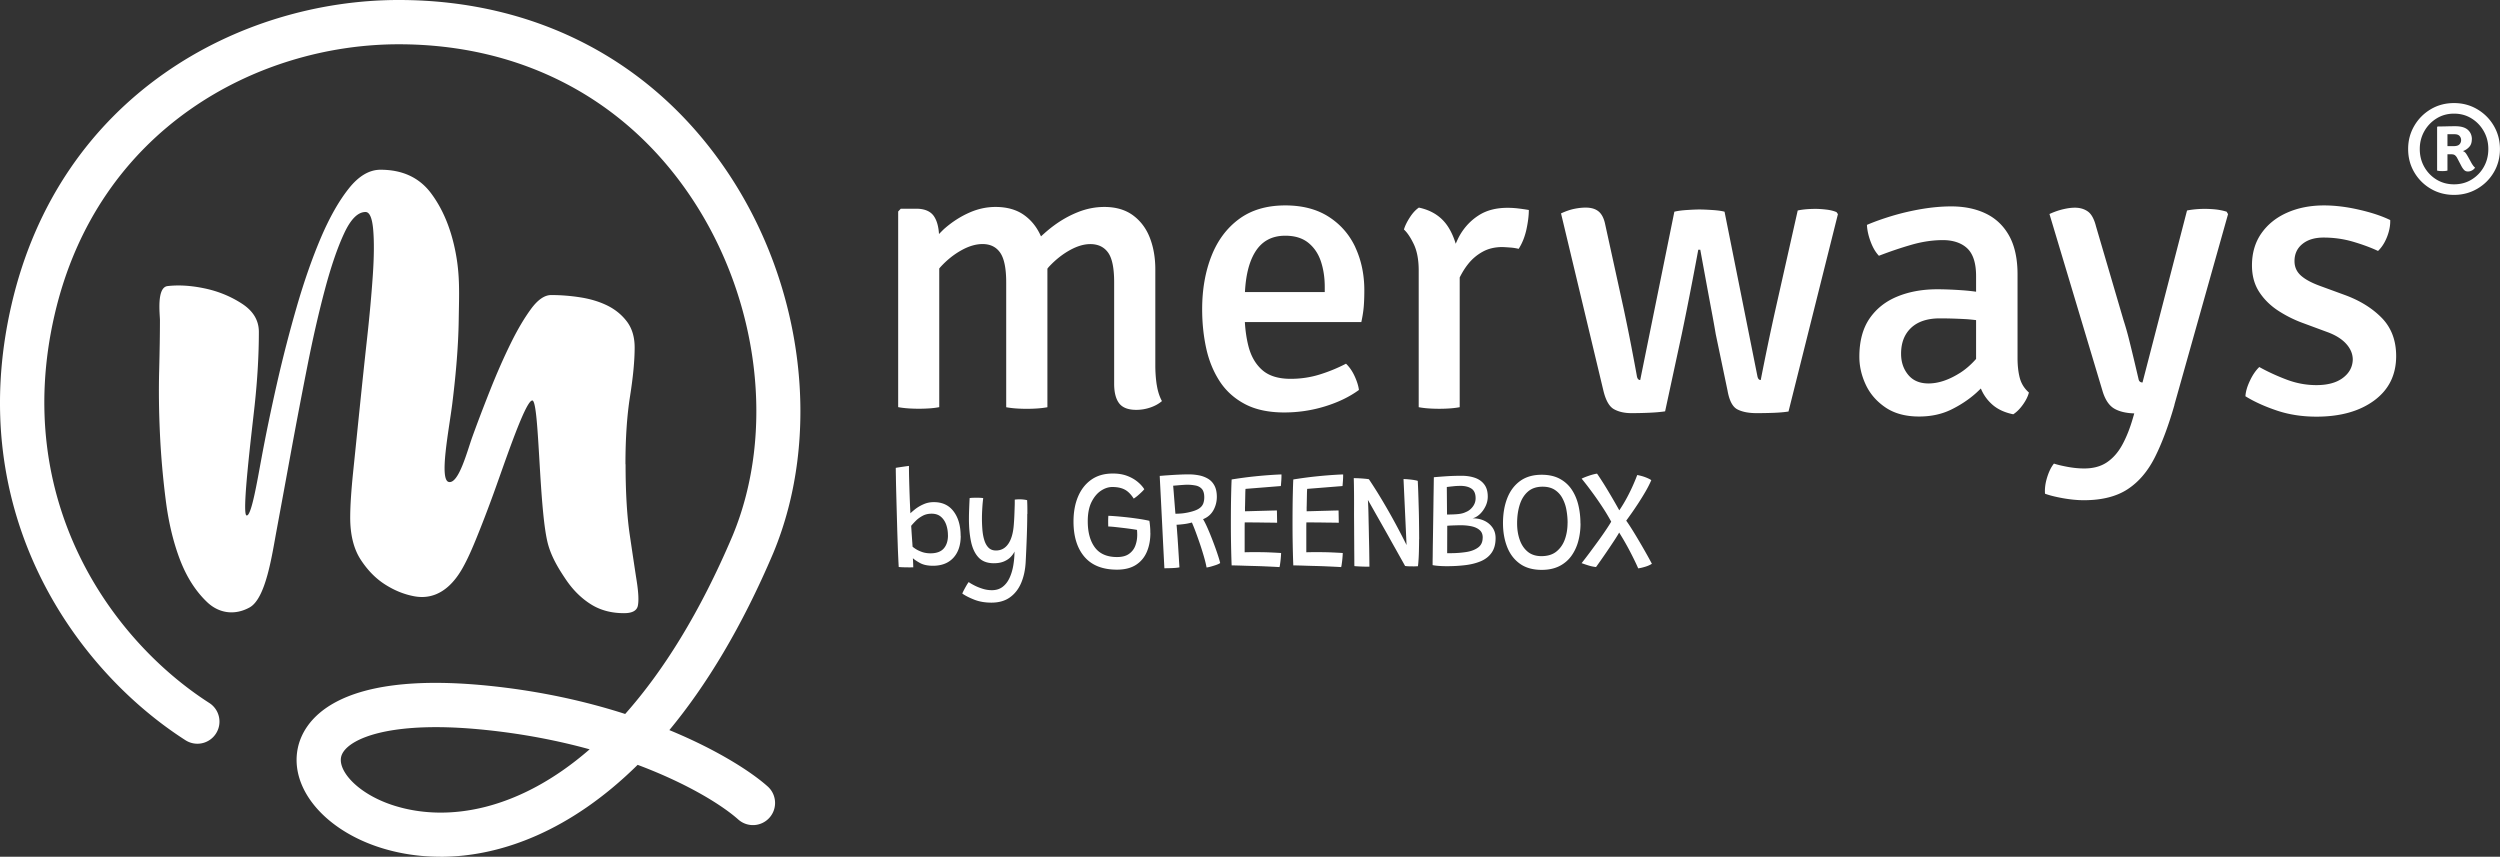 <?xml version="1.0" encoding="UTF-8"?>
<svg xmlns="http://www.w3.org/2000/svg" id="Ebene_1" data-name="Ebene 1" viewBox="0 0 584.3 200.24">
  <rect x="0" y="0" width="584.3" height="200.24" fill="#333333" stroke="none"/>
  <defs>
    <style>.cls-1{fill:#fff}</style>
  </defs>
  <path d="M146.21 108.52c0 6.59.33 12.11.99 16.57.66 4.46 1.19 8.03 1.61 10.71.42 2.69.51 4.61.27 5.77-.24 1.16-1.32 1.74-3.23 1.74-2.99 0-5.59-.7-7.8-2.11-2.21-1.4-4.12-3.3-5.74-5.68-1.61-2.38-3.22-4.95-4.12-7.96-2.28-7.59-2.08-33.86-3.77-33.96-1.69-.1-7.07 16.44-9.58 23.15-1.08 2.93-2.18 5.8-3.32 8.61-1.13 2.81-2.22 5.31-3.41 7.41-4.06 7.2-8.96 7.02-11.29 6.59-2.33-.43-4.6-1.34-6.81-2.75-2.21-1.4-4.12-3.36-5.74-5.86-1.61-2.5-2.42-5.77-2.42-9.79 0-2.68.24-6.35.72-10.99.48-4.64.98-9.58 1.52-14.83s1.1-10.59 1.7-16.02c.6-5.43 1.04-10.34 1.34-14.74.3-4.39.33-7.96.09-10.71-.24-2.75-.84-4.12-1.79-4.12-1.79 0-3.47 1.68-5.02 5.04-1.56 3.36-3.05 7.72-4.48 13.09-1.43 5.37-2.81 11.38-4.12 18.03-1.32 6.66-2.57 13.25-3.77 19.77-1.19 6.53-2.33 12.7-3.4 18.49-1.08 5.8-2.5 15.92-6.32 18.01-3.57 1.95-7.22 1.31-9.91-1.25-2.69-2.56-4.81-5.89-6.37-9.98-1.55-4.09-2.66-8.72-3.31-13.91-.66-5.19-1.11-10.35-1.35-15.47-.24-5.13-.3-10.04-.18-14.74.12-4.7.18-8.63.18-11.81 0-1.34-.83-7.66 1.79-7.96 2.63-.3 5.53-.12 8.69.55 3.17.67 6.07 1.86 8.7 3.57 2.63 1.71 3.94 3.91 3.94 6.59 0 5.37-.33 11.11-.99 17.21-.66 6.11-3.03 25.15-1.92 25.67 1.11.52 2.51-7.91 3.53-13.4s2.21-11.26 3.58-17.3c1.37-6.04 2.92-12.05 4.65-18.04 1.73-5.98 3.61-11.35 5.63-16.11 2.03-4.76 4.21-8.61 6.53-11.53 2.32-2.93 4.8-4.4 7.42-4.4 5.13 0 9.07 1.83 11.81 5.49s4.65 8.24 5.72 13.73c1.07 5.49.85 9.67.75 16.01-.08 5.56-.59 12.13-1.51 19.5-.78 6.18-3.11 17.81-.79 18.25 2.32.44 4.3-7.27 5.49-10.56 1.19-3.29 2.56-6.89 4.11-10.8 1.55-3.91 3.13-7.51 4.74-10.8 1.61-3.3 3.22-6.04 4.83-8.24 1.61-2.2 3.19-3.29 4.74-3.29 2.26 0 4.56.18 6.89.55 2.33.37 4.42 1.01 6.27 1.92 1.85.92 3.37 2.17 4.56 3.75 1.19 1.59 1.79 3.6 1.79 6.04 0 3.05-.36 6.84-1.07 11.35-.72 4.52-1.08 9.83-1.08 15.93ZM270.35 89.94c-.22-1.44-.33-2.97-.33-4.59v-22.4c0-2.73-.43-5.19-1.28-7.38-.85-2.19-2.17-3.94-3.93-5.24-1.77-1.3-4-1.96-6.71-1.96-2.08 0-4.12.4-6.12 1.19-2 .79-3.91 1.86-5.73 3.21-1.04.77-2.01 1.61-2.95 2.48-.9-2.06-2.19-3.72-3.9-4.95-1.78-1.29-4.03-1.93-6.73-1.93-2.08 0-4.12.44-6.12 1.33-2 .88-3.88 2.08-5.63 3.58-.52.44-.98.94-1.46 1.42-.1-1.69-.47-3.08-1.14-4.1-.79-1.21-2.2-1.82-4.21-1.82h-3.58l-.61.65v45.73c.65.12 1.4.22 2.26.28a36.918 36.918 0 0 0 5.15 0c.84-.06 1.57-.16 2.19-.28V62.75c.1-.11.18-.22.28-.33 1.49-1.63 3.11-2.93 4.87-3.91 1.75-.98 3.41-1.47 4.96-1.47 1.83 0 3.21.68 4.14 2.03.93 1.35 1.4 3.67 1.4 6.96v29.15c.68.12 1.44.22 2.28.28a35.855 35.855 0 0 0 5.07 0c.84-.06 1.6-.16 2.28-.28V62.79c.12-.13.21-.28.33-.41 1.55-1.66 3.19-2.96 4.91-3.91 1.72-.95 3.31-1.42 4.77-1.42 1.83 0 3.22.66 4.17 1.98.95 1.32 1.42 3.62 1.42 6.91v23.75c0 2.02.39 3.54 1.16 4.56.78 1.02 2.11 1.54 4 1.54 1.15 0 2.26-.19 3.33-.56 1.07-.37 1.96-.87 2.68-1.49-.59-1.09-.99-2.35-1.21-3.79ZM316.78 57.81c-1.4-3-3.48-5.38-6.24-7.15-2.76-1.77-6.15-2.65-10.15-2.65-4.32 0-7.91 1.06-10.78 3.17-2.87 2.11-5.03 5-6.47 8.66-1.44 3.66-2.17 7.81-2.17 12.43 0 3.17.31 6.19.93 9.06.62 2.87 1.66 5.44 3.12 7.71 1.46 2.27 3.43 4.06 5.91 5.38 2.48 1.32 5.56 1.98 9.22 1.98 3.26 0 6.43-.47 9.52-1.42s5.74-2.23 7.94-3.84c-.12-.96-.46-2.03-1-3.21-.54-1.18-1.22-2.16-2.02-2.93a37.055 37.055 0 0 1-6.19 2.54c-2.17.67-4.42 1-6.75 1-2.86 0-5.06-.68-6.61-2.03-1.55-1.35-2.63-3.2-3.24-5.54-.45-1.74-.73-3.64-.85-5.7h27.22c.28-1.3.47-2.49.56-3.56.09-1.07.14-2.35.14-3.84 0-3.69-.7-7.04-2.09-10.03Zm-7.17 10.45h-18.64c.19-3.79.92-6.88 2.27-9.17 1.57-2.67 3.95-4 7.15-4 2.2 0 3.99.54 5.36 1.63 1.36 1.09 2.35 2.54 2.96 4.35.61 1.82.91 3.81.91 5.98v1.21ZM354.77 48.71c-.78-.09-1.58-.14-2.42-.14-2.67 0-4.91.58-6.73 1.75-1.82 1.16-3.28 2.7-4.4 4.61-.38.65-.68 1.35-.99 2.04-.42-1.39-.97-2.66-1.67-3.79-1.52-2.45-3.83-4-6.94-4.66-.74.5-1.45 1.26-2.12 2.3-.67 1.04-1.13 1.98-1.37 2.82.81.75 1.58 1.91 2.33 3.49.74 1.58 1.12 3.62 1.12 6.1v31.94c.65.12 1.4.22 2.23.28.84.06 1.69.09 2.56.09s1.72-.03 2.56-.09c.84-.06 1.58-.16 2.23-.28V64.85c.57-1.14 1.22-2.21 2-3.18.93-1.16 2.05-2.11 3.38-2.84 1.32-.73 2.86-1.09 4.63-1.09.62.03 1.25.07 1.89.12.64.05 1.26.15 1.88.3.84-1.3 1.44-2.82 1.82-4.54.37-1.72.56-3.24.56-4.54-.93-.16-1.79-.28-2.56-.37ZM364.88 49.86c1.11-.51 2.13-.86 3.06-1.05.93-.19 1.83-.29 2.68-.29 1.3 0 2.31.31 3.04.93.73.62 1.24 1.64 1.52 3.06l4.32 19.72c.63 2.98 1.23 5.9 1.78 8.77.55 2.87.99 5.2 1.31 7.01.12.54.38.81.76.81l7.98-39.34c.76-.19 1.76-.32 2.99-.4 1.23-.08 2.19-.12 2.85-.12.73 0 1.72.04 2.97.12 1.25.08 2.22.21 2.92.4l7.7 38.53c.13.54.38.81.76.81.54-2.76 1.09-5.5 1.66-8.24.57-2.74 1.17-5.52 1.8-8.34l5.18-23.04c.54-.13 1.19-.22 1.95-.29.76-.06 1.5-.09 2.23-.09s1.61.06 2.54.17c.93.11 1.72.31 2.35.59l.33.47-11.55 46.13c-.98.16-2.17.26-3.56.31-1.39.05-2.68.07-3.85.07-1.9 0-3.41-.29-4.54-.88-1.12-.58-1.89-2.05-2.3-4.39L401 78.08c-.28-1.68-.63-3.62-1.05-5.82-.41-2.2-.84-4.51-1.28-6.91-.44-2.41-.87-4.73-1.28-6.98h-.47a971.514 971.514 0 0 1-2.66 13.85c-.44 2.2-.84 4.14-1.19 5.82l-3.9 18.1c-1.08.16-2.35.27-3.83.33a99.2 99.2 0 0 1-4.01.09c-1.68 0-3.06-.32-4.16-.95-1.09-.63-1.91-2.11-2.45-4.42l-9.88-41.33ZM472.06 88.32c-.35-1.35-.52-2.91-.52-4.68V64.16c0-3.64-.64-6.64-1.92-8.98-1.28-2.34-3.09-4.09-5.42-5.23-2.33-1.14-5.04-1.71-8.15-1.71-2.15 0-4.42.2-6.79.59-2.38.4-4.68.93-6.91 1.59-2.23.67-4.24 1.38-6.01 2.14.06 1.27.36 2.59.88 3.97.52 1.38 1.16 2.46 1.92 3.25 2.53-.98 5.07-1.84 7.6-2.57 2.53-.73 4.99-1.09 7.36-1.09s4.38.66 5.73 1.97c1.35 1.31 2.02 3.46 2.02 6.44v3.65c-1-.14-2.02-.25-3.09-.33-2.25-.16-4.25-.24-5.99-.24-3.45 0-6.56.56-9.31 1.69-2.75 1.12-4.92 2.84-6.51 5.15-1.58 2.31-2.38 5.29-2.38 8.93 0 2.25.51 4.44 1.52 6.58 1.01 2.14 2.56 3.9 4.63 5.3 2.07 1.39 4.68 2.09 7.82 2.09 2.79 0 5.28-.54 7.48-1.61 2.2-1.08 4.14-2.37 5.82-3.87.41-.37.75-.71 1.13-1.07.6 1.47 1.51 2.74 2.72 3.8 1.24 1.08 2.85 1.82 4.85 2.23.79-.51 1.55-1.26 2.26-2.26.71-1 1.18-1.94 1.4-2.83-1.08-.95-1.79-2.1-2.14-3.44Zm-14.04-1.12c-2.58 1.62-5.01 2.42-7.29 2.42-2.06 0-3.64-.67-4.75-2.02-1.11-1.35-1.66-2.98-1.66-4.92 0-2.56.78-4.58 2.35-6.06 1.57-1.47 3.81-2.21 6.72-2.21 1.8 0 3.77.06 5.89.17.9.05 1.74.14 2.57.24v9.07c-1.16 1.32-2.43 2.43-3.82 3.31ZM508.22 94.62c-1.39 4.85-2.91 8.92-4.56 12.21-1.65 3.29-3.78 5.8-6.39 7.51s-6.02 2.57-10.24 2.57c-1.49 0-3.12-.16-4.89-.47-1.77-.32-3.17-.67-4.18-1.05-.09-1.17.07-2.45.5-3.83s.96-2.45 1.59-3.21c.76.25 1.81.51 3.16.76s2.65.38 3.92.38c2.09 0 3.85-.47 5.27-1.42 1.42-.95 2.62-2.3 3.59-4.06.97-1.76 1.8-3.84 2.5-6.25l.33-1.14c-1.96-.06-3.53-.44-4.71-1.14-1.17-.7-2.06-2.01-2.66-3.94L479 50.02c1.11-.51 2.18-.88 3.21-1.12 1.03-.24 1.94-.36 2.73-.36 1.17 0 2.18.29 3.02.88.84.59 1.48 1.75 1.92 3.49l6.41 21.85c.47 1.46.93 3.04 1.35 4.75.43 1.71.83 3.37 1.21 4.96.38 1.6.71 3.02 1 4.25.12.44.43.67.9.67l10.4-40.19c.6-.13 1.28-.22 2.04-.29a24.588 24.588 0 0 1 4.75.05c.85.1 1.68.27 2.47.52l.33.57-12.54 44.56ZM524.8 92.62c.06-1.08.41-2.29 1.05-3.63.63-1.35 1.36-2.41 2.19-3.21 2 1.11 4.13 2.09 6.41 2.95 2.28.86 4.59 1.28 6.94 1.28 2.6 0 4.65-.55 6.15-1.66 1.5-1.11 2.29-2.53 2.35-4.28 0-1.33-.51-2.57-1.54-3.71-1.03-1.14-2.51-2.06-4.44-2.76l-5.51-2.04a28.57 28.57 0 0 1-6.01-2.99c-1.82-1.2-3.29-2.67-4.4-4.39-1.11-1.73-1.66-3.78-1.66-6.15 0-2.91.74-5.42 2.21-7.51s3.47-3.7 6.01-4.82c2.53-1.12 5.4-1.69 8.6-1.69 2.57 0 5.3.33 8.2 1 2.9.66 5.33 1.47 7.29 2.42.03.82-.07 1.7-.31 2.61-.24.92-.58 1.78-1.02 2.59-.44.81-.95 1.48-1.52 2.02-1.68-.79-3.63-1.51-5.84-2.16-2.22-.65-4.51-.97-6.89-.97-2.06 0-3.71.5-4.94 1.5-1.24 1-1.85 2.34-1.85 4.01 0 1.33.48 2.44 1.45 3.33.97.89 2.43 1.69 4.4 2.42l5.84 2.14c3.58 1.3 6.48 3.1 8.72 5.39 2.23 2.3 3.35 5.27 3.35 8.91 0 4.4-1.71 7.86-5.13 10.38-3.42 2.52-7.92 3.78-13.49 3.78-3.33 0-6.41-.47-9.24-1.42s-5.28-2.06-7.34-3.33Z" class="cls-1"></path>
  <path d="M102.92 200.24c-4.9 0-9.53-.73-13.77-2.05-13.26-4.13-21.48-13.94-19.55-23.32 1.16-5.65 7.85-18.38 44.85-14.57 12 1.24 22.62 3.66 31.67 6.57 8.84-9.96 17.43-23.58 25.1-41.66 10.04-24.17 6.26-55.21-9.64-79.03-15.42-23.11-39.71-35.83-68.38-35.83-32.83-.01-70.43 19.58-80.47 63.36-9.95 43.36 13.28 75.9 36.19 90.59 2.4 1.54 3.1 4.74 1.56 7.14a5.153 5.153 0 0 1-7.14 1.56C17.6 156.51-8.51 119.99 2.65 71.39 13.96 22.08 56.27 0 93.19 0c32.24 0 59.58 14.36 76.98 40.43 17.77 26.62 21.92 61.46 10.58 88.78-7.37 17.36-15.65 30.97-24.31 41.43 11.37 4.69 19.22 9.81 22.98 13.17 2.13 1.9 2.32 5.17.42 7.3a5.163 5.163 0 0 1-7.3.42c-3.61-3.22-11.63-8.32-23.51-12.77-15.62 15.41-31.96 21.49-46.09 21.49Zm-1.01-30.29c-15.01 0-21.54 3.84-22.19 7-.7 3.4 4.16 8.78 12.5 11.37 12.45 3.88 29.07 1.18 45.59-13.19-7.19-1.98-15.36-3.61-24.43-4.54-4.27-.44-8.09-.64-11.47-.64ZM224.54 125.23c0 2.17-.57 3.88-1.71 5.13-1.14 1.24-2.73 1.87-4.78 1.87-1.25 0-2.27-.22-3.06-.66-.78-.44-1.33-.81-1.63-1.11a59.007 59.007 0 0 1 .09 2.14c-.53.01-1.12.01-1.77 0-.66-.01-1.2-.04-1.63-.08-.02-.38-.06-1.02-.1-1.92-.04-.9-.09-1.98-.13-3.22-.04-1.24-.09-2.58-.13-4l-.12-4.31c-.04-1.44-.07-2.81-.11-4.1-.03-1.29-.06-2.43-.07-3.41-.02-.98-.03-1.72-.03-2.21.14-.03.5-.09 1.1-.18.59-.09 1.25-.18 1.98-.28 0 .79.01 1.8.04 3.03.03 1.22.07 2.54.12 3.95.05 1.4.11 2.77.18 4.1.2-.21.57-.53 1.09-.95a9.1 9.1 0 0 1 1.92-1.14c.76-.35 1.58-.52 2.47-.52 1.99 0 3.53.72 4.62 2.17 1.09 1.45 1.64 3.35 1.64 5.71Zm-2.99-.11c0-.91-.14-1.74-.41-2.51-.28-.77-.69-1.38-1.25-1.85-.56-.47-1.27-.7-2.15-.7-.79 0-1.49.16-2.1.49s-1.14.71-1.58 1.15c-.44.44-.81.84-1.1 1.2l.06.91c.03.47.06.98.1 1.54.04.56.07 1.08.11 1.53.03.46.05.75.05.88.17.16.45.37.84.61.39.24.87.46 1.44.66.57.19 1.21.29 1.91.29 1.41 0 2.44-.38 3.1-1.13.66-.75.99-1.78.99-3.07ZM240.09 120.13c0 1.56-.04 3.34-.11 5.35-.07 2-.16 3.97-.26 5.9-.1 1.83-.45 3.45-1.06 4.88-.61 1.43-1.49 2.55-2.64 3.37-1.15.82-2.59 1.22-4.32 1.22-1.51 0-2.86-.24-4.04-.71-1.18-.47-2.1-.95-2.75-1.41.07-.2.2-.48.39-.84.18-.35.38-.7.58-1.05.2-.35.38-.61.52-.8.29.22.72.47 1.3.77.57.3 1.22.56 1.94.79s1.45.34 2.2.34c.96 0 1.78-.25 2.45-.75.67-.5 1.21-1.18 1.62-2.04.41-.86.71-1.83.9-2.91.19-1.08.29-2.2.3-3.34-.18.41-.47.83-.87 1.25-.39.42-.92.78-1.57 1.06s-1.44.43-2.38.43c-1.55 0-2.74-.45-3.58-1.35-.85-.9-1.43-2.14-1.76-3.7-.33-1.56-.49-3.33-.49-5.31 0-.76.02-1.54.05-2.35s.07-1.65.11-2.51c.14-.03.35-.06.62-.07.27-.01.56-.02.86-.02.35 0 .68 0 1.02.02.34.02.56.04.68.08-.02.13-.06.44-.11.93-.05.49-.09 1.08-.13 1.77s-.06 1.4-.06 2.13c0 .87.04 1.73.11 2.61.08.87.22 1.67.45 2.39.22.72.55 1.31.98 1.74s1.01.66 1.74.66c1.21 0 2.17-.52 2.89-1.57.71-1.04 1.14-2.55 1.28-4.52.04-.51.08-1.08.11-1.7s.05-1.24.07-1.83c.02-.6.04-1.1.04-1.52v-.75c.36-.04.72-.07 1.09-.07.66 0 1.26.07 1.8.2.05.91.07 1.99.06 3.24ZM268.87 124.5c0 1.67-.27 3.15-.82 4.45-.55 1.3-1.4 2.33-2.55 3.07-1.15.74-2.64 1.12-4.45 1.12-3.34 0-5.87-1-7.58-2.99-1.71-1.99-2.57-4.75-2.57-8.26 0-2.19.35-4.14 1.06-5.82s1.75-3.01 3.12-3.97 3.04-1.43 5.02-1.43c1.24 0 2.35.18 3.31.54s1.78.83 2.46 1.39c.68.56 1.2 1.14 1.57 1.74-.18.24-.53.59-1.04 1.06-.51.47-.98.85-1.43 1.13-.66-1.03-1.38-1.74-2.15-2.13s-1.72-.58-2.85-.58c-.9 0-1.79.29-2.67.88s-1.61 1.47-2.2 2.65c-.58 1.18-.87 2.67-.87 4.47 0 2.6.56 4.64 1.67 6.13 1.11 1.49 2.84 2.24 5.17 2.24 1.17 0 2.1-.24 2.79-.73s1.19-1.13 1.48-1.91c.3-.79.45-1.64.45-2.55 0-.42-.02-.81-.05-1.15-.24-.05-.64-.12-1.21-.2s-1.2-.17-1.9-.25-1.37-.16-2.02-.23c-.65-.07-1.18-.11-1.59-.12-.01-.3-.02-.72-.02-1.25s.02-.94.05-1.25c.81.03 1.8.1 2.95.21s2.33.24 3.51.41c1.18.16 2.23.35 3.12.55.08.45.13.93.17 1.42.04.49.06.95.05 1.39ZM285.18 131.6c-.26.17-.62.34-1.09.49s-.9.29-1.31.39c-.41.1-.67.15-.78.15-.14-.76-.36-1.65-.66-2.68s-.63-2.08-.99-3.12-.7-1.99-1.02-2.84c-.32-.84-.58-1.46-.76-1.87-.62.17-1.29.31-2.02.39-.73.09-1.25.13-1.57.13.02.18.06.56.1 1.13.04.57.09 1.25.15 2.04.05.79.11 1.61.16 2.46.05.85.11 1.65.15 2.42s.09 1.4.12 1.91c-.41.09-.96.14-1.65.17s-1.31.04-1.87.04c-.06-1.2-.14-2.68-.23-4.44s-.18-3.64-.28-5.64l-.3-5.99c-.1-1.99-.2-3.83-.28-5.51.51-.04 1.16-.1 1.97-.15.81-.06 1.64-.11 2.5-.15.87-.04 1.64-.06 2.34-.06.81 0 1.6.08 2.38.23s1.47.42 2.1.79c.63.38 1.13.91 1.5 1.6s.56 1.57.56 2.65-.27 2.15-.8 3.11c-.54.96-1.34 1.66-2.42 2.09.31.51.67 1.22 1.07 2.13s.8 1.89 1.2 2.94c.4 1.04.76 2.03 1.07 2.96.31.93.54 1.67.66 2.22Zm-4.01-13.79c.19-.45.29-.98.29-1.58 0-.87-.19-1.52-.55-1.94-.37-.42-.86-.69-1.46-.81-.61-.12-1.26-.19-1.98-.19-.23 0-.58.02-1.05.05-.47.03-.92.07-1.36.11-.44.04-.73.06-.87.07.02.24.06.67.11 1.29s.1 1.3.16 2.04.11 1.41.16 2.02c.05.6.08 1 .1 1.2.47 0 .93-.02 1.4-.06.47-.04 1.01-.12 1.62-.25 1.01-.22 1.79-.48 2.33-.8s.9-.7 1.09-1.15ZM290.98 118.42v1.07c.31 0 .8-.01 1.47-.03.67-.02 1.39-.04 2.18-.06.79-.02 1.53-.04 2.22-.06s1.22-.03 1.59-.03l.05 2.86c-.16 0-.49 0-.97-.01s-1.06-.01-1.71-.02l-1.99-.03c-.67 0-1.27-.01-1.79-.01h-1.11c-.01.18-.02.57-.02 1.15v5.83c.22-.01.64-.02 1.25-.03s1.18 0 1.71 0c1.06 0 2.12.02 3.17.07 1.06.05 1.85.09 2.39.13-.01.37-.04.78-.08 1.24-.04.46-.09.88-.15 1.27-.05.39-.1.65-.15.78-1.17-.07-2.31-.12-3.41-.17s-2.25-.08-3.43-.11c-.69-.02-1.42-.04-2.17-.07-.75-.02-1.48-.04-2.17-.05-.07-1.7-.11-3.37-.14-5.03-.03-1.66-.04-3.23-.04-4.72 0-2.69.02-4.92.06-6.69.04-1.77.08-2.98.12-3.64 1.94-.31 3.73-.55 5.39-.72 1.65-.17 3.04-.28 4.15-.35s1.82-.1 2.11-.1c0 .5-.01.95-.04 1.36s-.06.86-.11 1.35l-8.26.66c-.02.25-.04.61-.05 1.09l-.03 1.52-.03 1.53ZM305.39 118.42v1.07c.31 0 .8-.01 1.47-.03.67-.02 1.39-.04 2.18-.06.79-.02 1.53-.04 2.22-.06s1.22-.03 1.59-.03l.05 2.86c-.16 0-.49 0-.97-.01s-1.06-.01-1.71-.02l-1.99-.03c-.67 0-1.27-.01-1.79-.01h-1.11c-.01.18-.02.57-.02 1.15v5.83c.22-.01.64-.02 1.25-.03s1.18 0 1.71 0c1.06 0 2.12.02 3.17.07 1.06.05 1.85.09 2.39.13-.01.37-.04.78-.08 1.24-.04.46-.09.88-.15 1.27-.05.39-.1.65-.15.78-1.17-.07-2.31-.12-3.41-.17s-2.25-.08-3.43-.11c-.69-.02-1.42-.04-2.17-.07-.75-.02-1.48-.04-2.17-.05-.07-1.7-.11-3.37-.14-5.03-.03-1.66-.04-3.23-.04-4.72 0-2.69.02-4.92.06-6.69.04-1.77.08-2.98.12-3.64 1.94-.31 3.73-.55 5.39-.72 1.65-.17 3.04-.28 4.15-.35s1.82-.1 2.11-.1c0 .5-.01.95-.04 1.36s-.06.86-.11 1.35l-8.26.66c-.02.25-.04.61-.05 1.09l-.03 1.52-.03 1.53ZM331.67 126.02c0 .97-.02 1.91-.04 2.81s-.06 1.66-.11 2.29c-.04.63-.09 1.04-.13 1.22l-.7.03c-.23.01-.45 0-.67 0-.31 0-.61 0-.89-.02-.28-.01-.53-.04-.73-.07-.15-.27-.42-.76-.82-1.47-.4-.71-.87-1.55-1.41-2.52-.55-.97-1.13-2.01-1.74-3.11-.62-1.1-1.23-2.18-1.83-3.24s-1.16-2.04-1.66-2.93c-.5-.89-.92-1.62-1.24-2.17.03.33.06.88.09 1.66.03.78.05 1.7.07 2.76.02 1.05.05 2.15.07 3.3s.05 2.25.07 3.31c.02 1.07.03 2 .04 2.81.01.81.02 1.39.02 1.76-.56.01-1.2 0-1.91-.03s-1.24-.06-1.6-.1c-.01-.19-.02-.65-.02-1.36 0-.71-.01-1.6-.02-2.65 0-1.05-.01-2.19-.02-3.41 0-1.22-.01-2.44-.02-3.66s0-2.34 0-3.38c0-1.23 0-2.41-.02-3.52-.01-1.12-.03-1.97-.05-2.58a33.963 33.963 0 0 1 2.41.12c.47.04.85.08 1.13.14 1.09 1.62 2.18 3.35 3.27 5.19 1.09 1.84 2.11 3.64 3.06 5.41s1.77 3.36 2.47 4.78l-.71-15.42c.34 0 .72.02 1.15.06s.85.09 1.25.15c.4.07.71.13.93.21.04.76.08 1.7.12 2.83.04 1.13.07 2.34.11 3.62s.06 2.55.07 3.79c.02 1.25.02 2.38.03 3.38ZM349.55 125.75c0 1.37-.29 2.49-.88 3.36-.58.87-1.4 1.53-2.44 2-1.04.46-2.25.78-3.63.96-1.37.17-2.85.26-4.43.26-.62 0-1.22-.02-1.8-.06-.59-.04-1.1-.1-1.54-.19 0-.41 0-1.08.02-2.01.01-.93.02-2.01.04-3.25.02-1.24.04-2.54.06-3.91l.06-4.02c.02-1.31.03-2.51.05-3.6.02-1.09.03-1.97.04-2.64.01-.68.02-1.05.02-1.11.7-.07 1.63-.14 2.8-.22s2.4-.12 3.71-.12c1.17 0 2.21.17 3.13.49.92.33 1.64.85 2.17 1.57.53.71.79 1.65.79 2.8 0 .8-.18 1.56-.54 2.29-.36.73-.81 1.35-1.35 1.85s-1.11.82-1.7.95c.1-.01.22-.01.37 0 .93.03 1.78.24 2.54.62s1.37.92 1.83 1.6.68 1.48.68 2.39Zm-11.35-5.49c1.19-.01 2.11-.05 2.76-.13s1.19-.23 1.62-.45c.63-.24 1.17-.65 1.62-1.24s.68-1.25.68-1.99c0-1.06-.32-1.81-.96-2.24-.64-.43-1.49-.65-2.56-.65-.59 0-1.19.03-1.79.1-.6.06-1.07.12-1.42.16l.05 6.44Zm8.34 5.39c0-.75-.23-1.33-.7-1.74-.46-.42-1.09-.71-1.86-.89-.78-.17-1.65-.26-2.61-.26-.19 0-.48 0-.89.02-.4.01-.82.02-1.24.04s-.75.04-.99.06l-.02 6.41h.76c1.28 0 2.49-.09 3.63-.26 1.15-.17 2.09-.52 2.82-1.05.73-.52 1.09-1.3 1.09-2.33ZM369.4 122.34c0 1.46-.18 2.85-.53 4.15-.35 1.31-.9 2.46-1.63 3.47-.73 1-1.68 1.8-2.82 2.37-1.15.57-2.51.86-4.09.86-2.09 0-3.8-.49-5.13-1.46-1.34-.97-2.32-2.28-2.96-3.93s-.96-3.49-.96-5.54c0-2.21.34-4.16 1.01-5.86.67-1.7 1.68-3.03 3.02-4 1.34-.96 3.01-1.44 5.01-1.44 1.64 0 3.04.31 4.19.92 1.15.61 2.09 1.45 2.81 2.51.72 1.07 1.24 2.28 1.57 3.65.33 1.37.49 2.8.49 4.3Zm-3.02-.14c0-1.06-.1-2.09-.29-3.1a8.949 8.949 0 0 0-.96-2.72c-.44-.8-1.04-1.44-1.79-1.92-.75-.47-1.69-.71-2.8-.71-1.39 0-2.53.37-3.41 1.13-.87.75-1.52 1.77-1.93 3.07-.41 1.29-.62 2.75-.62 4.37 0 1.4.2 2.67.61 3.84.4 1.16 1.03 2.09 1.86 2.78s1.91 1.04 3.22 1.04c1.44 0 2.61-.36 3.5-1.08.89-.72 1.55-1.67 1.97-2.84.42-1.18.63-2.46.63-3.85ZM386.09 131.76c-.45.29-.99.53-1.6.71-.61.18-1.15.31-1.61.37-.43-1-1.04-2.26-1.82-3.77-.78-1.51-1.65-3.04-2.63-4.6-.16.3-.44.76-.83 1.37s-.84 1.28-1.33 2.01-.97 1.44-1.45 2.13-.88 1.27-1.22 1.74c-.33.47-.53.74-.58.81-.57-.07-1.11-.17-1.62-.33-.51-.15-1.09-.35-1.75-.58.67-.85 1.36-1.75 2.05-2.68.69-.94 1.37-1.85 2.01-2.74s1.21-1.71 1.71-2.46c.5-.74.88-1.35 1.15-1.82-.61-1.11-1.26-2.21-1.98-3.3-.71-1.09-1.41-2.1-2.08-3.03-.68-.93-1.27-1.73-1.78-2.38-.51-.65-.87-1.1-1.07-1.34.45-.23 1.05-.46 1.78-.71.73-.24 1.34-.4 1.82-.46.31.43.75 1.1 1.32 1.99s1.19 1.92 1.87 3.07c.68 1.15 1.35 2.32 2.01 3.51.66-.96 1.28-2 1.87-3.11.59-1.11 1.08-2.14 1.48-3.07.41-.94.68-1.63.84-2.07.71.13 1.37.31 1.96.54.59.23 1.04.45 1.33.66-.35.82-.8 1.71-1.35 2.66-.55.95-1.13 1.88-1.72 2.79-.6.91-1.14 1.72-1.65 2.43-.5.71-.89 1.24-1.14 1.59.36.48.81 1.17 1.37 2.06.56.89 1.13 1.84 1.73 2.86.6 1.02 1.16 1.99 1.68 2.92.52.92.92 1.67 1.22 2.23ZM562.83 34.83c0-1.98.48-3.78 1.43-5.41.95-1.63 2.24-2.93 3.86-3.89 1.62-.96 3.43-1.44 5.43-1.44s3.8.48 5.43 1.44 2.93 2.26 3.88 3.89c.95 1.63 1.43 3.44 1.43 5.41s-.48 3.82-1.43 5.43c-.95 1.62-2.25 2.91-3.88 3.86-1.63.95-3.44 1.43-5.43 1.43s-3.82-.48-5.43-1.43a10.66 10.66 0 0 1-3.86-3.86c-.95-1.62-1.43-3.43-1.43-5.43Zm2.72 0c0 1.54.35 2.93 1.05 4.17.7 1.24 1.65 2.23 2.86 2.97 1.21.74 2.57 1.11 4.1 1.11s2.89-.37 4.1-1.11a8.069 8.069 0 0 0 2.86-2.97c.7-1.24 1.05-2.63 1.05-4.17s-.35-2.89-1.05-4.14-1.65-2.25-2.86-3-2.57-1.13-4.1-1.13-2.89.38-4.1 1.13a8.23 8.23 0 0 0-2.86 3c-.7 1.25-1.05 2.63-1.05 4.14Zm12.16-2.24c0 .76-.22 1.36-.65 1.8-.43.45-.91.75-1.43.92.29.11.52.28.69.51s.39.6.67 1.11l.6 1.09c.12.22.26.44.41.65.15.21.31.38.47.5-.14.25-.36.46-.67.64-.31.18-.64.27-1 .27s-.65-.11-.87-.34c-.23-.23-.44-.53-.65-.92l-1.01-1.93c-.14-.25-.3-.45-.49-.6-.19-.15-.45-.23-.78-.23h-2.08v-1.87c.36-.03.81-.04 1.35-.04h1.25c.6 0 1.04-.14 1.3-.41.26-.27.39-.61.39-1.01 0-.36-.12-.67-.36-.95-.24-.27-.63-.41-1.16-.41h-1.67v8.5c-.33.08-.73.12-1.19.12s-.89-.04-1.23-.12V29.7l.12-.14c.66 0 1.35-.01 2.09-.03s1.41-.03 2.03-.03c1.33 0 2.31.28 2.94.84.63.56.95 1.31.95 2.24Z" class="cls-1"></path>
</svg>
